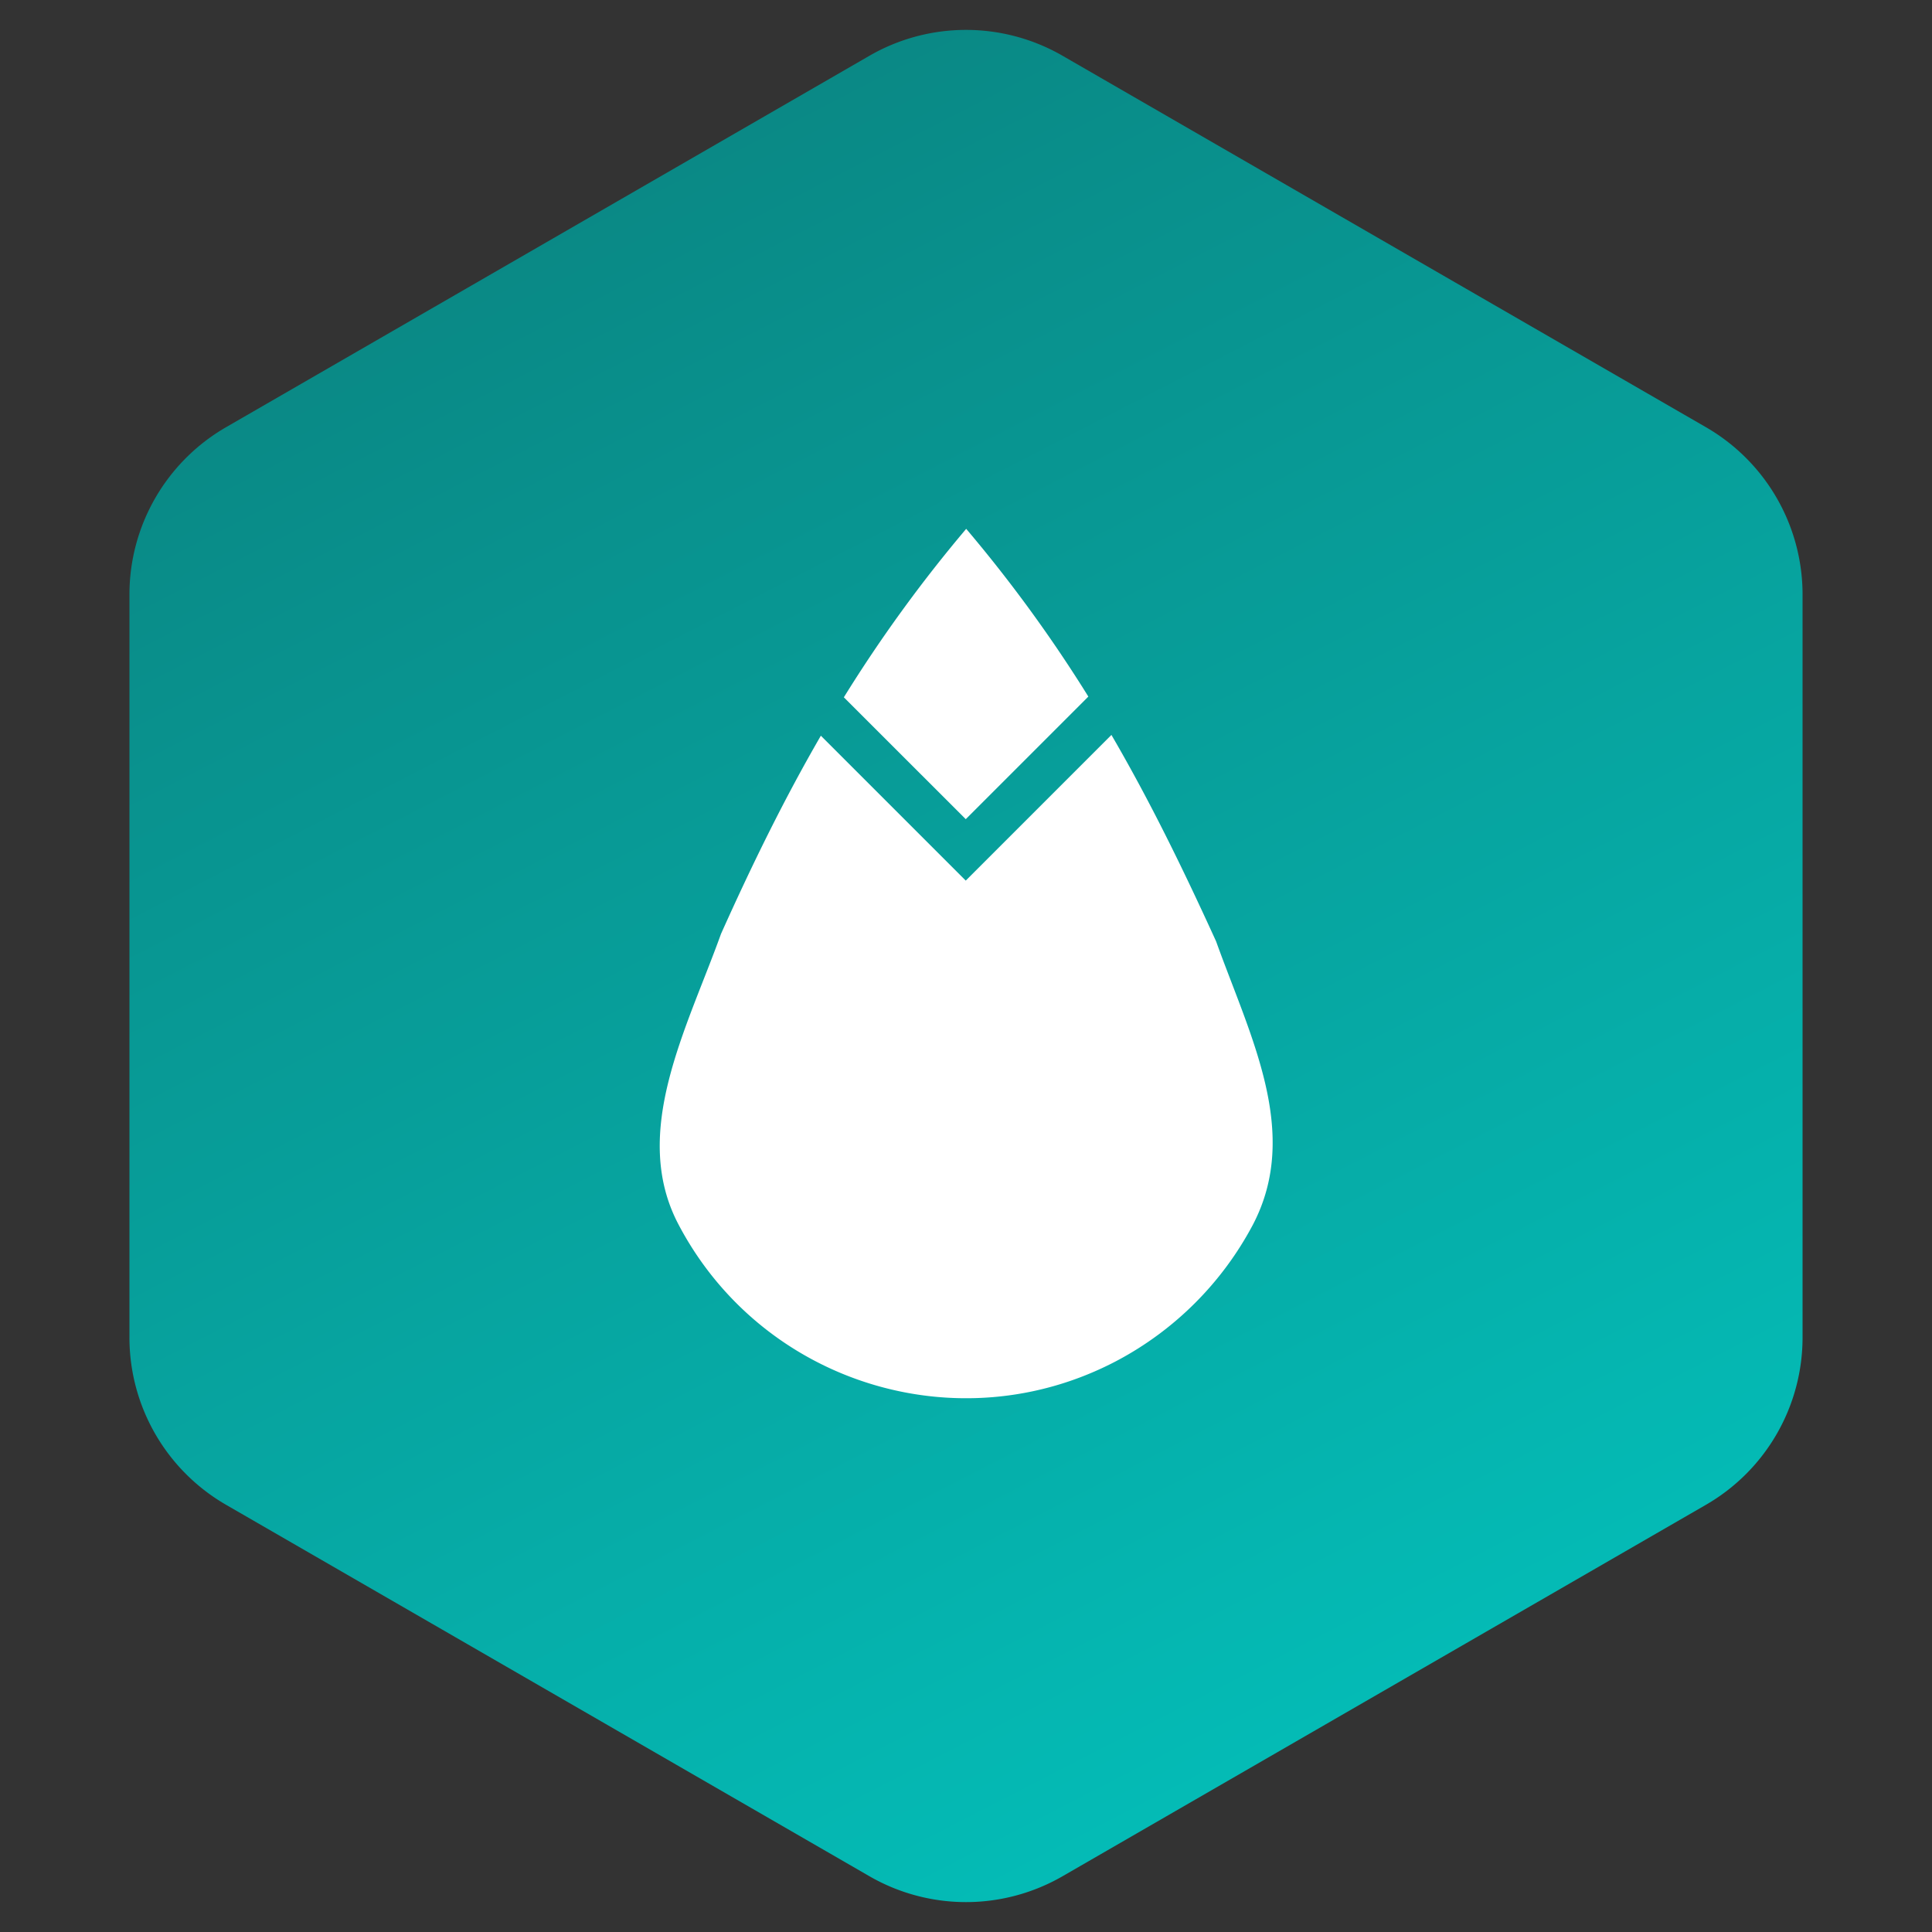 <svg width="40" height="40" xmlns="http://www.w3.org/2000/svg"><rect width="100%" height="100%" fill="#333333" stroke="none"/><defs><linearGradient x1="22.351%" y1="-12.223%" x2="98.837%" y2="152.777%" id="a"><stop stop-color="#0B7D7A" offset="0%"/><stop stop-color="#00E0D9" offset="100%"/></linearGradient></defs><g fill="none" fill-rule="evenodd"><path d="M22 1.155l13.32 7.69a4 4 0 0 1 2 3.464v15.382a4 4 0 0 1-2 3.464L22 38.845a4 4 0 0 1-4 0l-13.32-7.69a4 4 0 0 1-2-3.464V12.309a4 4 0 0 1 2-3.464L18 1.155a4 4 0 0 1 4 0z" fill="url(#a)"/><g fill="#FFF" fill-rule="nonzero"><path d="M19.995 16.96l2.538-2.538a29.225 29.225 0 0 0-2.529-3.473 29.323 29.323 0 0 0-2.533 3.488l2.524 2.523z"/><path d="M25.178 19.49c-.688-1.509-1.373-2.911-2.167-4.274l-3.016 3.016-3-3c-.75 1.295-1.412 2.641-2.067 4.102-.713 1.981-1.884 4.118-.878 6.022 1.728 3.28 5.788 4.548 9.068 2.82a6.776 6.776 0 0 0 2.822-2.82c.995-1.904-.05-3.885-.762-5.866"/></g></g></svg>